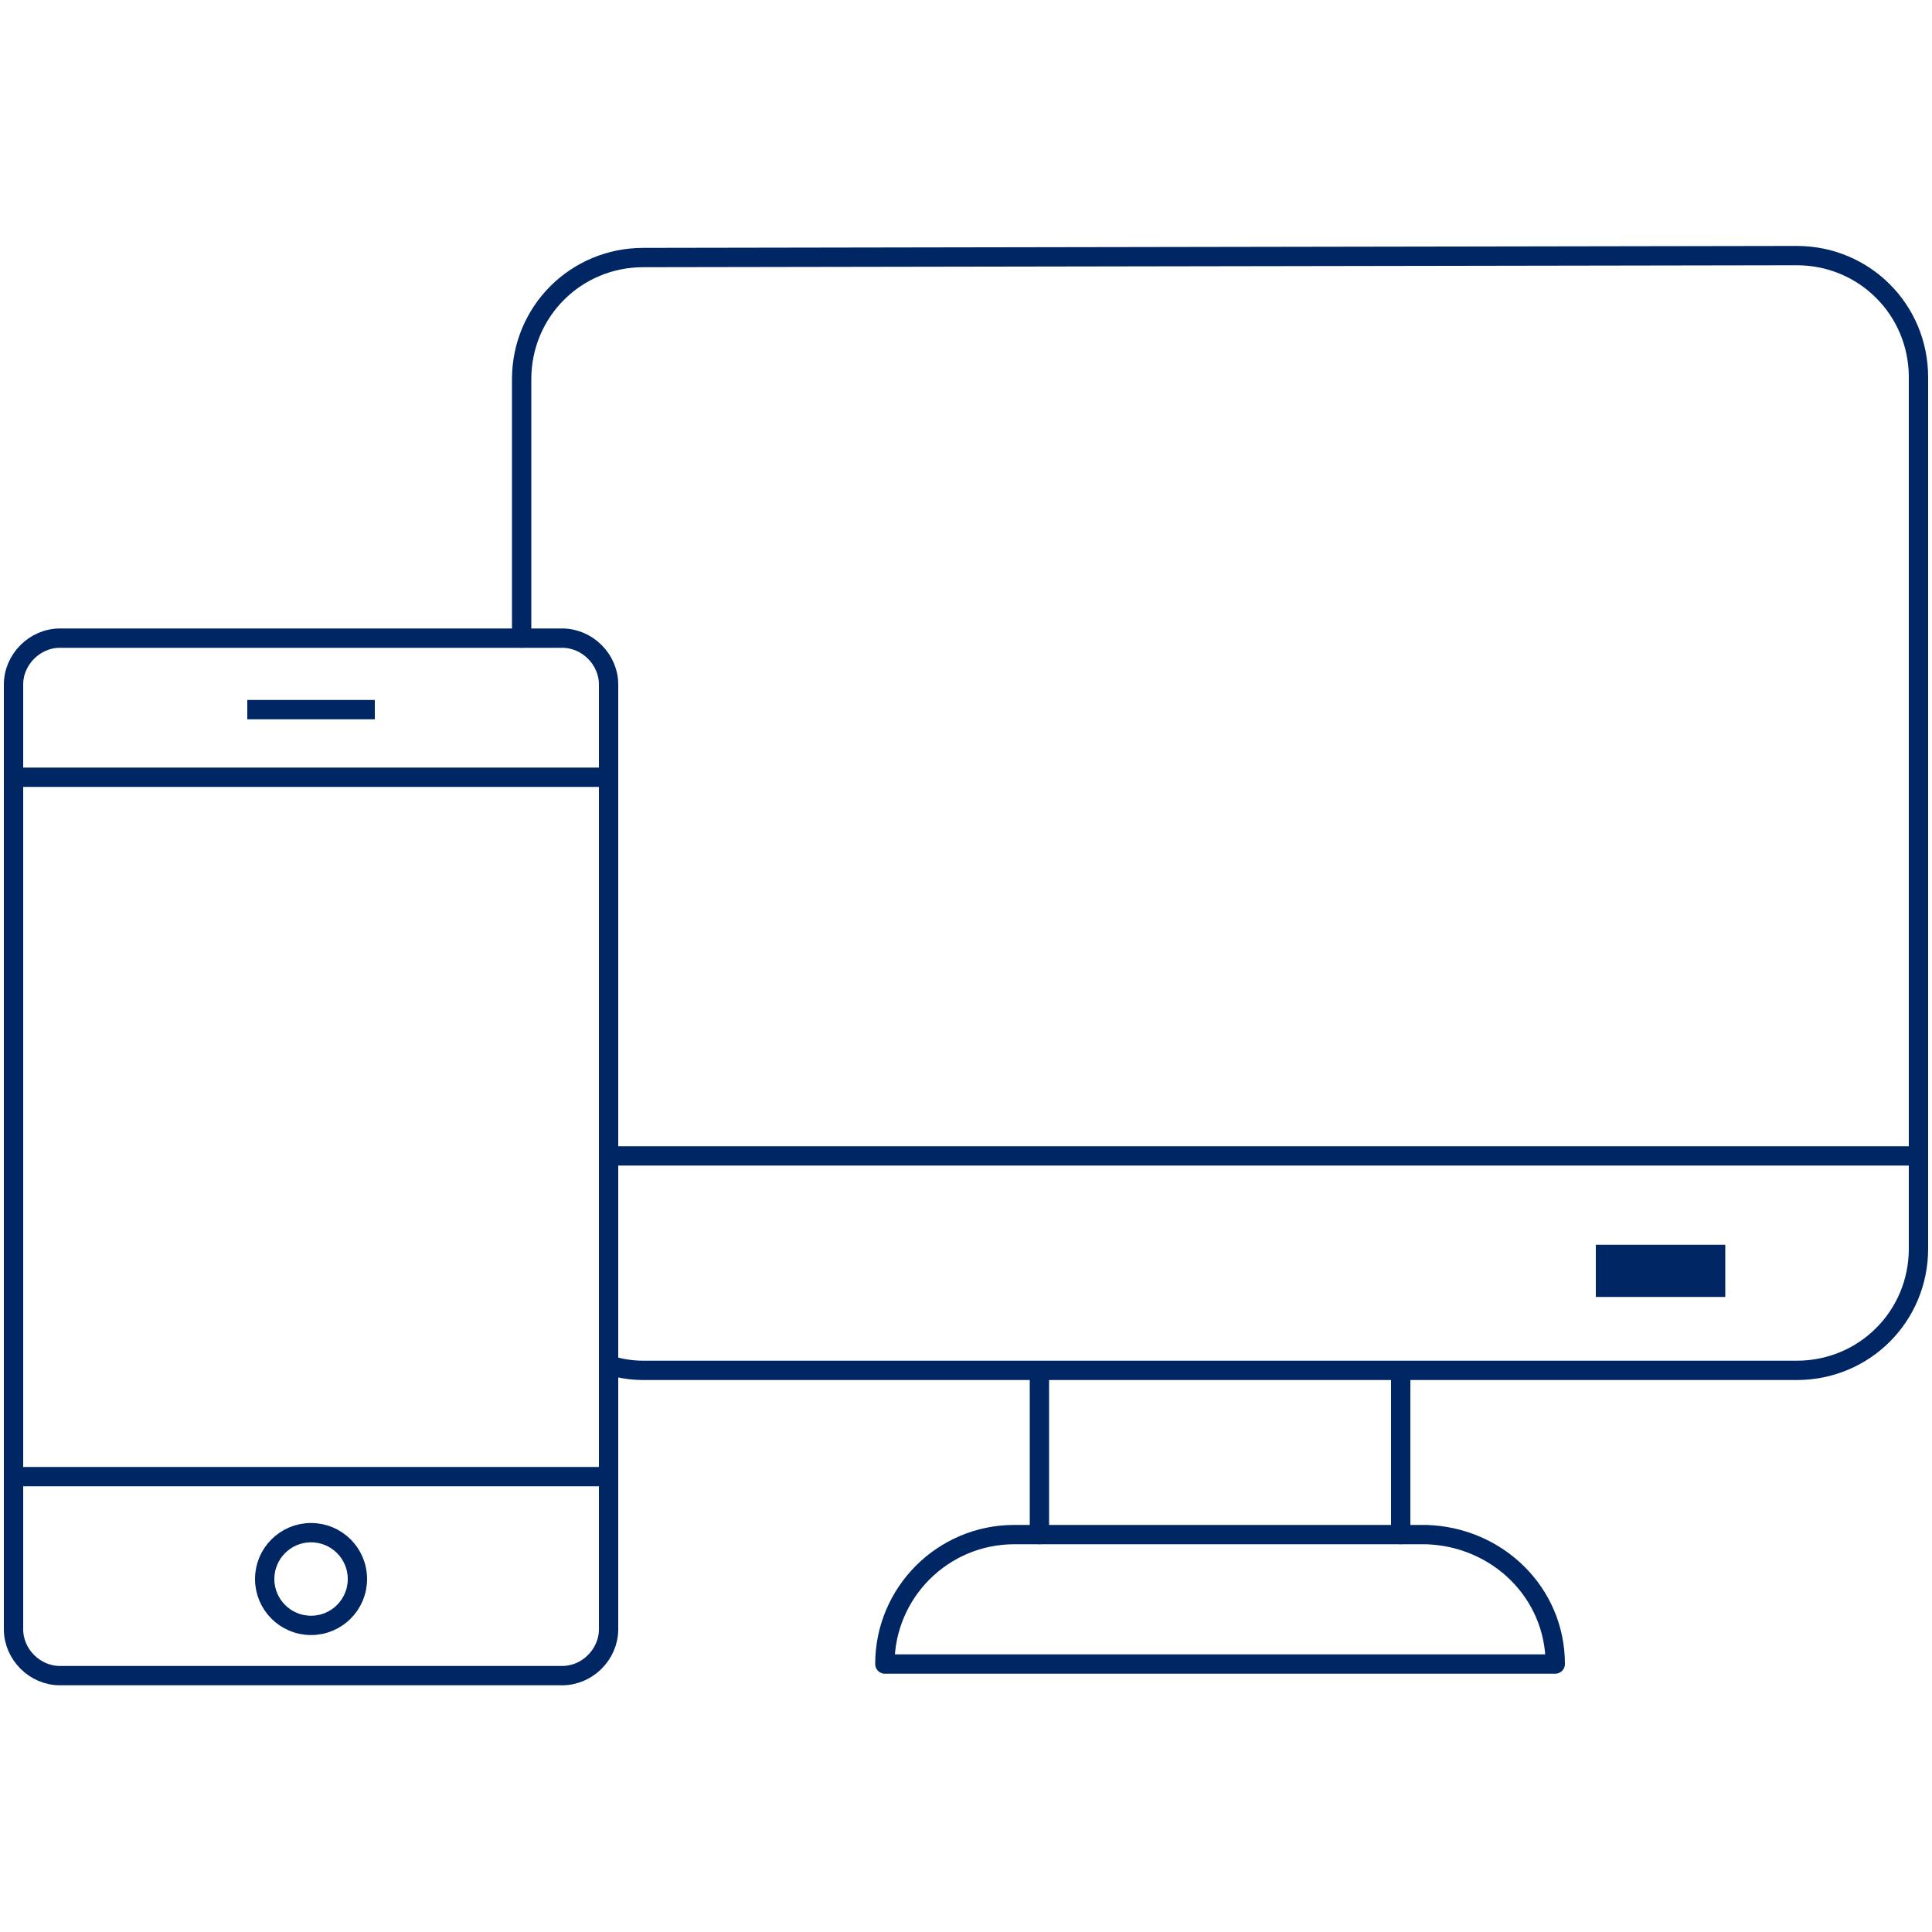 <?xml version="1.0" encoding="UTF-8"?>
<svg id="_レイヤー_1" data-name="レイヤー 1" xmlns="http://www.w3.org/2000/svg" viewBox="0 0 100 100">
  <defs>
    <style>
      .cls-1 {
        stroke-miterlimit: 10;
      }

      .cls-1, .cls-2 {
        fill: none;
        stroke: #002663;
      }

      .cls-2 {
        stroke-linecap: round;
        stroke-linejoin: round;
      }

      .cls-3 {
        fill: #002663;
      }
    </style>
  </defs>
  <g>
    <path id="_長方形_6990" data-name="長方形 6990" class="cls-2" d="M27,33.03v-13.4c0-3.5,2.8-6.3,6.3-6.3l59.7-.1c3.5,0,6.3,2.8,6.3,6.3v45.1c0,3.5-2.8,6.3-6.3,6.3H33.3c-.6,0-1.3-.1-1.8-.3"/>
    <rect id="_長方形_6991" data-name="長方形 6991" class="cls-3" x="82.6" y="64.43" width="6.7" height="2.7"/>
    <line id="_線_2188" data-name="線 2188" class="cls-2" x1="53.8" y1="79.43" x2="53.8" y2="71.03"/>
    <line id="_線_2189" data-name="線 2189" class="cls-2" x1="72.5" y1="71.03" x2="72.5" y2="79.43"/>
    <path id="_パス_5952" data-name="パス 5952" class="cls-2" d="M80.5,86.13H45.8c0-3.7,3-6.7,6.7-6.7h21.3c3.7,.1,6.7,3,6.7,6.7Z"/>
    <line id="_線_2198" data-name="線 2198" class="cls-1" x1="99.3" y1="59.83" x2="31.4" y2="59.83"/>
  </g>
  <g>
    <circle class="cls-1" cx="16.1" cy="81.73" r="2.4"/>
    <path class="cls-1" d="M29.1,86.73H3.1c-1.3,0-2.4-1.1-2.4-2.4V35.43c0-1.3,1.1-2.4,2.4-2.4H29.1c1.3,0,2.4,1.1,2.4,2.4v48.9c0,1.3-1.1,2.4-2.4,2.4Z"/>
    <line class="cls-1" x1=".8" y1="76.43" x2="31.4" y2="76.43"/>
    <line class="cls-1" x1="12.8" y1="36.73" x2="19.4" y2="36.73"/>
    <line class="cls-1" x1=".8" y1="40.23" x2="31.4" y2="40.23"/>
  </g>
</svg>